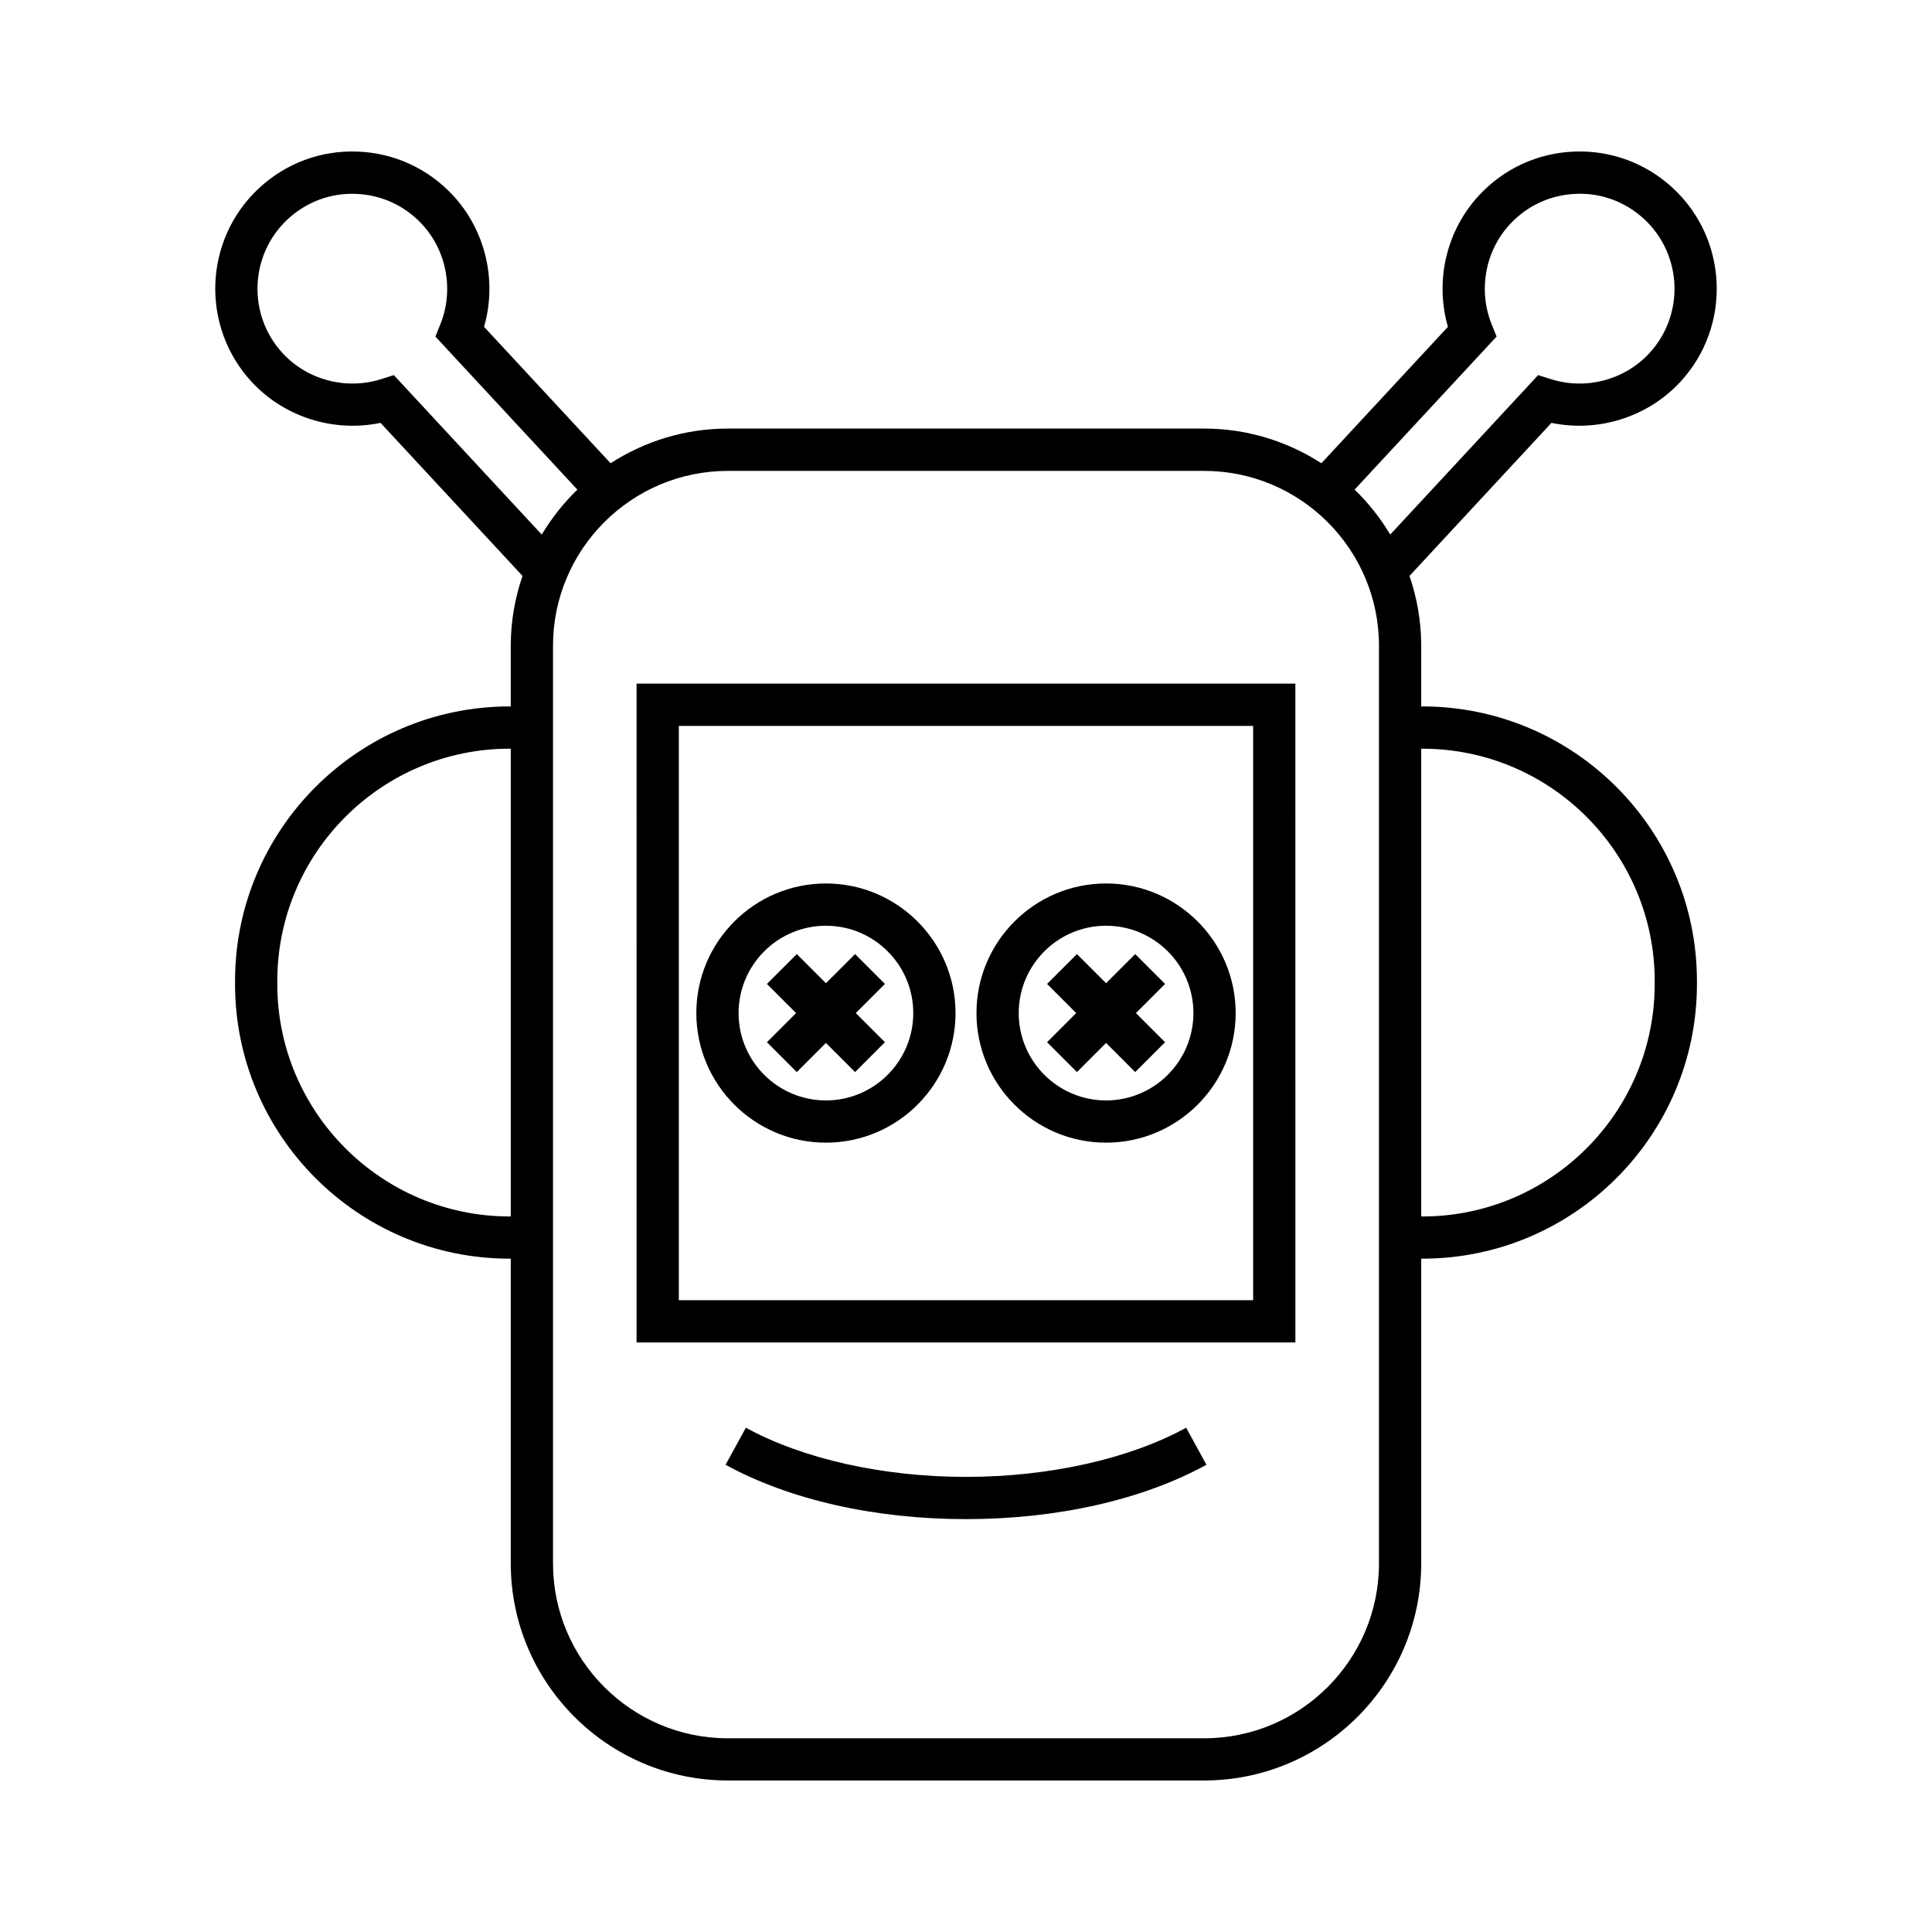 <?xml version="1.0" encoding="UTF-8"?>
<!-- Uploaded to: ICON Repo, www.svgrepo.com, Generator: ICON Repo Mixer Tools -->
<svg fill="#000000" width="800px" height="800px" version="1.1" viewBox="144 144 512 512" xmlns="http://www.w3.org/2000/svg">
 <g>
  <path d="m520.93 331.21h-0.293v-16.09c0-6.477-1.125-12.684-3.106-18.496l37.621-40.559c12.363 2.566 25.438-1.477 34.121-10.828 13.633-14.699 12.766-37.754-1.934-51.387-7.125-6.609-16.422-10.051-26.094-9.68-9.707 0.367-18.688 4.488-25.293 11.609-8.676 9.352-11.738 22.688-8.238 34.836l-33.535 36.152c-8.977-5.789-19.629-9.191-31.082-9.191h-126.2c-11.453 0-22.109 3.402-31.082 9.191l-33.535-36.152c3.5-12.148 0.438-25.484-8.234-34.836-6.606-7.121-15.59-11.242-25.293-11.609-9.727-0.367-18.973 3.074-26.094 9.68-14.695 13.633-15.562 36.688-1.93 51.387 8.676 9.352 21.762 13.406 34.117 10.828l37.621 40.555c-1.98 5.816-3.109 12.023-3.109 18.5v16.09h-0.297c-40.129 0-72.773 32.645-72.773 72.773v0.805c0 40.129 32.645 72.773 72.773 72.773h0.297v80.742c0 31.73 25.812 57.543 57.539 57.543h126.2c31.73 0 57.539-25.812 57.539-57.543v-80.742h0.297c40.129 0 72.773-32.645 72.773-72.773v-0.805c-0.004-40.129-32.648-72.773-72.777-72.773zm-241.57 135.16h-0.297c-33.953 0-61.578-27.625-61.578-61.578v-0.805c0-33.953 27.625-61.578 61.578-61.578h0.297zm-30.988-222.96-3.383 1.07c-9.254 2.926-19.48 0.242-26.051-6.844-9.434-10.172-8.836-26.129 1.336-35.562 4.93-4.57 11.402-6.988 18.055-6.695 6.719 0.25 12.934 3.106 17.508 8.035 6.57 7.086 8.484 17.484 4.871 26.496l-1.32 3.289 37.625 40.559c-3.656 3.523-6.82 7.535-9.445 11.914zm261.07 314.91c0 25.559-20.789 46.348-46.344 46.348h-126.2c-25.555 0-46.344-20.789-46.344-46.348v-243.18c0-25.559 20.789-46.348 46.344-46.348h126.2c25.555 0 46.344 20.789 46.344 46.348zm-6.457-284.57 37.625-40.559-1.32-3.289c-3.613-9.012-1.699-19.41 4.871-26.496 4.574-4.93 10.789-7.781 17.508-8.035 6.684-0.285 13.129 2.125 18.055 6.695 10.172 9.438 10.773 25.395 1.34 35.566-6.578 7.086-16.805 9.773-26.055 6.844l-3.383-1.07-39.199 42.258c-2.621-4.375-5.789-8.387-9.441-11.914zm79.523 131.05c0 33.953-27.625 61.578-61.578 61.578l-0.293-0.004v-123.96h0.297c33.953 0 61.578 27.625 61.578 61.578z"/>
  <path d="m312.7 499.77h174.59l-0.004-174.6h-174.59zm11.195-163.4h152.2v152.2h-152.2z"/>
  <path d="m362.88 378.13c-18.938 0-34.344 15.406-34.344 34.344s15.406 34.344 34.344 34.344 34.344-15.406 34.344-34.344c0-18.934-15.41-34.344-34.344-34.344zm0 57.496c-12.766 0-23.148-10.383-23.148-23.148 0-12.766 10.383-23.148 23.148-23.148 12.766 0 23.148 10.383 23.148 23.148 0 12.762-10.387 23.148-23.148 23.148z"/>
  <path d="m370.6 396.84-7.719 7.719-7.723-7.719-7.914 7.914 7.719 7.723-7.719 7.719 7.914 7.914 7.723-7.719 7.719 7.719 7.914-7.914-7.719-7.719 7.719-7.723z"/>
  <path d="m437.12 378.13c-18.938 0-34.344 15.406-34.344 34.344s15.406 34.344 34.344 34.344 34.344-15.406 34.344-34.344c0-18.934-15.41-34.344-34.344-34.344zm0 57.496c-12.766 0-23.148-10.383-23.148-23.148 0-12.766 10.383-23.148 23.148-23.148 12.766 0 23.148 10.383 23.148 23.148 0 12.762-10.387 23.148-23.148 23.148z"/>
  <path d="m444.84 396.84-7.719 7.719-7.719-7.719-7.918 7.914 7.719 7.723-7.719 7.719 7.918 7.914 7.719-7.719 7.719 7.719 7.914-7.914-7.719-7.719 7.719-7.723z"/>
  <path d="m400 535.39c-21.977 0-43.238-4.75-58.336-13.031l-5.383 9.816c16.938 9.293 39.57 14.41 63.719 14.41 24.152 0 46.785-5.117 63.723-14.41l-5.383-9.816c-15.098 8.277-36.359 13.031-58.34 13.031z"/>
 </g>
</svg>